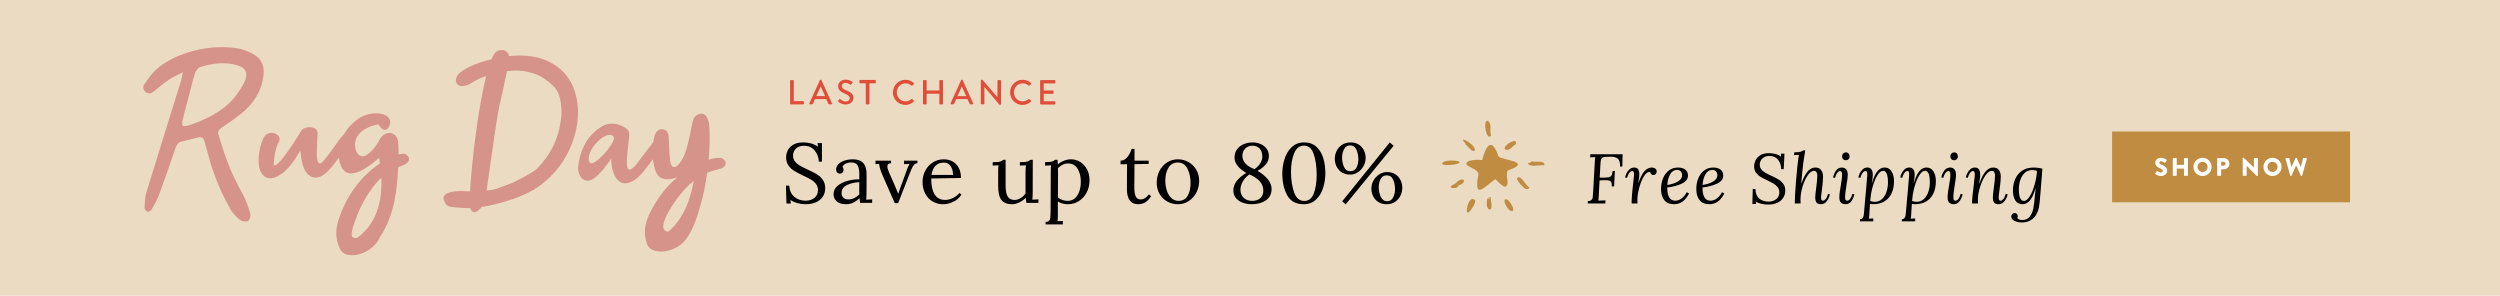 <svg id="ejLD8I4mYpt1" xmlns="http://www.w3.org/2000/svg" xmlns:xlink="http://www.w3.org/1999/xlink" viewBox="0 0 1800 213" shape-rendering="geometricPrecision" text-rendering="geometricPrecision" project-id="c5315657fea341489576eab2751b25f3" export-id="2e996c6e102b4a6393a1337f7905e7eb" cached="false">
<style><![CDATA[
#ejLD8I4mYpt13 {animation: ejLD8I4mYpt13_f_p 5000ms linear infinite normal forwards}@keyframes ejLD8I4mYpt13_f_p { 0% {fill: #d6938a} 2% {fill: #bf8c41} 50% {fill: #bf8c41} 52% {fill: #d6938a} 100% {fill: #d6938a}} #ejLD8I4mYpt14 {animation: ejLD8I4mYpt14_f_p 5000ms linear infinite normal forwards}@keyframes ejLD8I4mYpt14_f_p { 0% {fill: #d6938a} 6% {fill: #d6938a} 8% {fill: #bf8c41} 56% {fill: #bf8c41} 58% {fill: #d6938a} 100% {fill: #d6938a}} #ejLD8I4mYpt15 {animation: ejLD8I4mYpt15_f_p 5000ms linear infinite normal forwards}@keyframes ejLD8I4mYpt15_f_p { 0% {fill: #d6938a} 12% {fill: #d6938a} 14% {fill: #bf8c41} 62% {fill: #bf8c41} 64% {fill: #d6938a} 100% {fill: #d6938a}} #ejLD8I4mYpt17 {animation: ejLD8I4mYpt17_f_p 5000ms linear infinite normal forwards}@keyframes ejLD8I4mYpt17_f_p { 0% {fill: #d6938a} 18% {fill: #d6938a} 20% {fill: #bf8c41} 68% {fill: #bf8c41} 70% {fill: #d6938a} 100% {fill: #d6938a}} #ejLD8I4mYpt18 {animation: ejLD8I4mYpt18_f_p 5000ms linear infinite normal forwards}@keyframes ejLD8I4mYpt18_f_p { 0% {fill: #d6938a} 24% {fill: #d6938a} 26% {fill: #bf8c41} 74% {fill: #bf8c41} 76% {fill: #d6938a} 100% {fill: #d6938a}} #ejLD8I4mYpt19 {animation: ejLD8I4mYpt19_f_p 5000ms linear infinite normal forwards}@keyframes ejLD8I4mYpt19_f_p { 0% {fill: #d6938a} 30% {fill: #d6938a} 32% {fill: #bf8c41} 80% {fill: #bf8c41} 82% {fill: #d6938a} 100% {fill: #d6938a}}
]]></style>
<rect width="1800" height="213" rx="0" ry="0" fill="#ecdbc3"/><g transform="translate(-6 0)"><rect width="171.32" height="50.974" rx="0" ry="0" transform="translate(1526.72 94.682)" clip-rule="evenodd" fill="#bf8c41" fill-rule="evenodd"/><path d="M1557.891,124.821l.855-1.514c.145-.238.49-.201.617-.11.073.037,1.381,1.003,2.581,1.003.727,0,1.254-.456,1.254-1.094c0-.766-.636-1.35-1.872-1.843-1.563-.62-3.526-1.843-3.526-4.031c0-1.806,1.4-3.63,4.198-3.63c1.89,0,3.344.967,3.889,1.368.218.128.182.456.109.584l-.927,1.404c-.127.2-.454.365-.618.237-.164-.091-1.49-1.094-2.599-1.094-.655,0-1.145.438-1.145.931c0,.675.546,1.185,1.981,1.769c1.417.565,3.671,1.678,3.671,4.159c0,1.879-1.617,3.777-4.289,3.777-2.363,0-3.671-.986-4.089-1.405-.18-.183-.235-.255-.09-.511Zm12.501,1.387c0,.181.163.346.345.346h2.162c.201,0,.346-.164.346-.346v-4.798h5.197v4.798c0,.181.145.346.345.346h2.162c.182,0,.346-.164.346-.346v-12.077c0-.182-.164-.346-.346-.346h-2.162c-.2,0-.345.163-.345.346v4.597h-5.197v-4.597c0-.182-.146-.346-.346-.346h-2.162c-.181,0-.345.163-.345.346v12.077Zm14.917-6.02c0,3.649,2.89,6.549,6.524,6.549s6.542-2.9,6.542-6.549-2.908-6.586-6.542-6.586c-3.635,0-6.524,2.937-6.524,6.586Zm2.907,0c0-2.007,1.636-3.667,3.617-3.667c1.998,0,3.634,1.66,3.634,3.667c0,1.988-1.636,3.63-3.634,3.63-1.981,0-3.617-1.643-3.617-3.63Zm14.172-6.057v12.076c0,.181.146.346.345.346h2.144c.182,0,.346-.164.346-.346v-4.287h1.908c2.217,0,4.052-1.842,4.052-4.104c0-2.207-1.836-4.031-4.071-4.031h-4.38c-.2,0-.345.163-.345.346h.001Zm2.834,5.126v-2.791h1.727c.78,0,1.435.583,1.435,1.35c0,.821-.654,1.441-1.435,1.441h-1.727Zm15.516,6.951c0,.181.163.346.345.346h2.163c.2,0,.345-.164.345-.346v-6.805h.019l7.178,7.242c.037.037.182.092.237.092h.29c.182,0,.346-.146.346-.329v-12.277c0-.182-.164-.346-.346-.346h-2.181c-.2,0-.345.163-.345.346v6.476h-.019l-7.251-7.005h-.454c-.182,0-.346.146-.346.329l.019,12.277Zm14.934-6.02c0,3.649,2.89,6.549,6.524,6.549s6.542-2.9,6.542-6.549-2.908-6.586-6.542-6.586-6.524,2.937-6.524,6.586Zm2.908,0c0-2.007,1.636-3.667,3.616-3.667c1.998,0,3.634,1.66,3.634,3.667c0,1.988-1.636,3.63-3.634,3.63-1.981,0-3.617-1.643-3.616-3.63Zm16.391,6.293c.037.146.182.256.327.256h.291c.126,0,.254-.091.308-.201l3.307-7.461h.055l3.325,7.461c.054.109.182.201.309.201h.29c.146,0,.292-.11.328-.256l3.434-12.259c.073-.254-.072-.437-.327-.437h-2.126c-.146,0-.292.128-.328.255l-1.563,6.185h-.072l-2.817-6.422c-.036-.109-.145-.2-.309-.2h-.327c-.146,0-.255.09-.309.2l-2.817,6.422h-.073l-1.563-6.185c-.037-.128-.182-.255-.327-.255h-2.127c-.254,0-.4.182-.327.437l3.438,12.259Z" fill="#fff"/></g><path d="M1081.698,134.556c-2.877-1.089-4.821-3.344-6.998-5.599-7.076,4.588-15.552,15.785-12.519-2.022c2.955-5.987-14.074-7.076-6.532-11.042c3.11-.933,6.532-1.011,9.487-.622c2.955-11.12,6.998-16.563,11.897-2.488c3.499,2.722,24.494,3.577,6.998,9.798-3.11,2.022,1.711,10.265-2.333,11.975Zm-22.705,8.865c-4.199-1.866-7.154,13.686-2.566,8.553c1.244-1.555,5.909-8.009,2.566-8.553Zm12.519-45.878c-1.166-4.121.933-8.476-2.333-10.575-3.888-1.011-.777,15.396,2.333,10.575Zm-29.237,18.04c-6.843.156-8.631,3.966-.544,3.188c8.397-.233,10.263-3.343.544-3.188Zm57.075,19.44c-2.799-.855-6.687-10.575-9.253-6.298c1.166,2.566,6.842,10.341,9.253,6.298Zm-15.941,8.787c-5.132-2.411,0,8.709,3.499,8.242c2.1-1.633-1.788-6.765-3.499-8.242Zm5.987-39.968c1.866-5.521-9.02.389-8.009,3.499c3.499,2.099,5.055-2.022,8.009-3.499Zm20.529,15.163c.778-3.81-6.221-2.022-8.476-2.722-1.711-.467-1.555,2.022-3.344.855.545,3.888,8.554,1.4,11.82,1.867v0v0Zm-62.596,11.663c-.778,2.099-6.687,3.033-4.277,4.588c1.866.544,4.666,0,5.443-1.944c5.677-1.633,4.044-6.531-1.166-2.644Zm.466,2.178c-.156.311-.078.855-.467.622.079-.311-.077-.778.467-.622Zm5.988-28.46c.622.544.467,1.4,1.633,1.4-.544.7.855,1.166,1.4,1.555c0,1.322,1.866.855,2.566,1.633c3.732-3.499-13.452-13.219-6.065-5.365-.39.621-.312.699.466.777Zm17.807,45.878c1.089-3.266-.778-6.221-.078-7.776-.778-1.089-3.11,0-.544.233-.389.7-1.322.389-1.711-.233-1.633,2.877-.778,10.342,2.333,7.776v0v0Zm-20.218-50.155c.233.311.311.389.7,0-.389-.311-.466-.389-.7,0Z" transform="translate(2 0)" fill="#bf8c41"/><g transform="translate(5 0)"><path d="M563.885,58.141c0-.285.214-.499.499-.499h1.64c.214,0,.499.214.499.499v14.687h6.773c.285,0,.499.214.499.499v1.355c0,.285-.214.499-.499.499h-8.912c-.285,0-.499-.214-.499-.499v-16.541v0Zm13.831,16.326l7.629-16.826c.071-.143.285-.285.428-.285h.214c.143,0,.356.143.428.285l7.629,16.826c.143.356-.071.642-.428.642h-1.568c-.285,0-.499-.143-.57-.356l-1.568-3.422h-8.128c-.499,1.141-.998,2.281-1.497,3.422-.071.143-.285.356-.57.356h-1.568c-.36,0-.574-.285-.431-.642Zm11.336-5.275l-3.066-6.844h-.143l-3.066,6.844h6.275Zm9.411,3.422c.214-.356.428-.713.642-.998.214-.356.57-.428.856-.214.143.143,2.068,1.711,3.993,1.711c1.711,0,2.852-1.069,2.852-2.353c0-1.497-1.283-2.424-3.779-3.493-2.567-1.069-4.563-2.424-4.563-5.276c0-1.925,1.497-4.634,5.49-4.634c2.495,0,4.349,1.283,4.634,1.497.214.143.428.499.143.856-.214.285-.428.642-.642.927-.214.356-.499.499-.856.285-.143-.071-1.925-1.283-3.351-1.283-2.068,0-2.852,1.355-2.852,2.21c0,1.426,1.069,2.281,3.137,3.137c2.923,1.141,5.347,2.567,5.347,5.561c0,2.567-2.353,4.705-5.561,4.705-3.066,0-4.991-1.568-5.347-1.996-.214-.072-.428-.215-.143-.642Zm19.891-12.62h-4.064c-.285,0-.499-.214-.499-.499v-1.426c0-.285.214-.499.499-.499h10.766c.285,0,.499.214.499.499v1.426c0,.285-.214.499-.499.499h-4.064v14.687c0,.285-.214.499-.499.499h-1.64c-.285,0-.499-.214-.499-.499v-14.687v0Zm28.59-2.566c2.495,0,4.349.856,6.06,2.353.214.214.214.499,0,.713l-1.069,1.141c-.143.214-.428.214-.642,0-1.141-.998-2.781-1.64-4.349-1.64-3.565,0-6.274,2.994-6.274,6.488c0,3.493,2.709,6.488,6.274,6.488c1.854,0,3.066-.713,4.278-1.64.214-.143.428-.143.57,0l1.141,1.141c.214.143.143.499,0,.642-1.711,1.64-3.85,2.424-6.06,2.424-4.991,0-8.983-3.993-8.983-8.983-.001-5.135,4.063-9.127,9.054-9.127Zm12.619.713c0-.285.214-.499.499-.499h1.64c.285,0,.499.214.499.499v6.987h9.126v-6.987c0-.285.214-.499.499-.499h1.64c.285,0,.499.214.499.499v16.54c0,.285-.214.499-.499.499h-1.64c-.285,0-.499-.214-.499-.499v-7.201h-9.126v7.201c0,.285-.214.499-.499.499h-1.64c-.285,0-.499-.214-.499-.499v-16.54Zm19.82,16.326l7.629-16.826c.071-.143.285-.285.428-.285h.214c.143,0,.356.143.428.285l7.629,16.826c.143.356-.071.642-.428.642h-1.568c-.285,0-.499-.143-.57-.356l-1.568-3.422h-8.128c-.499,1.141-.998,2.281-1.497,3.422-.071.143-.285.356-.57.356h-1.568c-.431,0-.574-.285-.431-.642Zm11.265-5.275l-3.066-6.844h-.143l-3.066,6.844h6.275Zm10.551-11.336c0-.285.214-.428.499-.428h.642l10.837,12.548v0-11.835c0-.285.214-.499.499-.499h1.568c.214,0,.499.214.499.499v16.826c0,.285-.214.428-.499.428h-.642L703.766,62.49v0v12.12c0,.285-.214.499-.499.499h-1.568c-.285,0-.499-.214-.499-.499v-16.754h-.001Zm30.087-.428c2.495,0,4.349.856,6.06,2.353.214.214.214.499,0,.713l-1.069,1.141c-.143.214-.428.214-.642,0-1.141-.998-2.781-1.64-4.349-1.64-3.565,0-6.274,2.994-6.274,6.488c0,3.493,2.709,6.488,6.274,6.488c1.854,0,3.066-.713,4.278-1.64.214-.143.428-.143.57,0l1.141,1.141c.214.143.143.499,0,.642-1.711,1.64-3.85,2.424-6.06,2.424-4.991,0-8.983-3.993-8.983-8.983.07-5.135,4.063-9.127,9.054-9.127Zm12.619.713c0-.285.214-.499.499-.499h9.981c.285,0,.499.214.499.499v1.426c0,.285-.214.499-.499.499h-7.914v5.062h6.63c.214,0,.499.214.499.499v1.426c0,.285-.214.499-.499.499h-6.63v5.347h7.914c.285,0,.499.214.499.499v1.355c0,.285-.214.499-.499.499h-9.981c-.285,0-.499-.214-.499-.499v-16.612v0Z" fill="#e04e39"/></g><g transform="translate(-5-8)"><g><path id="ejLD8I4mYpt13" d="M179.827,147.875c-9.715-17.369-13.248-28.802-17.32-42.394-1.031-2.502-.245-3.925,1.816-5.349c4.906-3.385,9.862-6.722,14.475-10.451c9.078-7.359,14.965-16.633,15.996-28.459.491-5.348-1.374-10.107-5.741-13.15-3.238-2.257-7.163-3.876-10.991-4.857-4.564-1.128-17.369-2.208-28.556.196-11.432,2.404-22.374,6.378-31.403,14.033-3.63,3.092-6.427,7.213-9.175,11.187-1.276,1.816-.932,4.121,1.128,5.741c2.159,1.619,3.974.835,5.79-.637c3.533-2.846,6.967-5.79,10.746-8.341c2.846-1.913,6.085-3.288,10.107-5.348-.637,2.944-.932,4.71-1.423,6.378-8.293,26.692-16.732,53.384-24.877,80.125-1.08,3.533-1.128,7.458-1.325,11.236-.049.883,1.276,2.306,2.257,2.649.687.245,2.306-.687,2.797-1.521c2.012-3.484,4.073-7.017,5.446-10.795c4.17-11.286,8.047-22.669,11.972-34.003.835-2.404,2.159-3.778,4.661-4.318c3.828-.835,7.654-1.816,11.432-2.846c2.552-.687,3.876.344,4.514,2.698c1.521,5.397,3.092,10.746,4.514,16.143c4.366,12.954,6.722,19.332,14.769,33.807c1.864,2.698,4.22,5.201,6.869,7.114c1.276.932,4.121,1.08,5.496.245c1.128-.637,1.816-3.385,1.472-4.906-.981-3.873-3.582-10.84-5.446-14.177ZM144.695,96.944c-1.57.589-3.14,1.177-4.76,1.57-1.08.245-2.944.54-3.288.049-.589-.883-.589-2.453-.295-3.582c1.521-6.231,3.14-12.414,4.809-18.645c1.373-5.3,2.649-10.598,4.366-15.8.54-1.668,2.11-3.828,3.63-4.269c9.126-2.698,18.498-4.121,27.82-.883c10.893,3.778,2.159,15.211-.637,19.381-7.652,11.335-19.231,17.469-31.645,22.179Z" fill="#d6938a"/><path id="ejLD8I4mYpt14" d="M248.758,121.884c0,0,6.284-8.808,8.241-12.414s.67-5.254-1.082-5.511c-1.905-.309-1.648-.361-3.194.824-1.391,1.082-3.915,4.379-3.915,4.379-3.451,4.944-6.696,9.684-10.56,14.319-8.19,9.838-3.967-16.843-4.687-20.706-.721-3.812-8.55-4.224-11.229-1.185-.979,1.185-1.802,2.781-2.575,4.121-4.224,6.49-15.195,23.797-17.667,21.067-.155-3.863,1.391-12.929,3.348-15.865c3.915-5.717-6.13-10.354-10.045-4.635-3.451,4.944-7.88,24.982,1.031,29.36c2.318,1.082,5.254.979,8.447-.773c4.944-2.472,8.499-6.542,11.589-11.074c1.493-1.802,2.781-4.121,4.841-7.469.824,12.723,4.584,19.573,11.229,19.521c5.408-.103,10.662-6.181,15.71-13.444l.518-.515Z" fill="#d6938a"/><path id="ejLD8I4mYpt15" d="M296.508,118.845c-.773-.309-2.369-.206-4.533.361c0-2.987-.052-5.975-.258-8.962-.515-5.357-5.357-8.241-9.838-5.511-1.648.824-2.833,2.421-3.657,3.967-2.987,5.975-9.838,13.855-14.165,11.383-3.967-2.163-8.911-17.976,13.29-22.56.412.515,1.031,1.443,1.596,1.957c1.237,1.802,3.348,2.575,4.944,1.391c1.031-.979,2.06-3.091,2.112-4.79-.103-4.841-5.769-6.696-11.022-6.542-3.348.206-7.623,1.288-10.457,2.987-11.332,6.851-17.616,19.521-14.937,32.399c3.915,14.834,17.873,5.975,28.33-3.245.258,1.34.464,2.678.67,4.018-8.808,5.769-18.955,15.556-25.96,30.699-6.851,14.834-6.645,22.252-2.884,30.699c3.812,8.447,20.809,4.79,27.403-5.769.567-.928,1.134-1.905,1.596-2.936c10.405-15.504,12.156-34.099,12.98-49.963c2.06-.876,3.812-1.443,5.202-2.215c3.656-2.218,3.399-5.771-.412-7.368Zm-34.46,60.471c-.927.103-1.751.052-2.472-.206-3.297-1.185.103-9.272,2.421-15.659c2.369-6.387,9.066-19.727,17.358-27.248.103-.052.155-.155.206-.206c1.03,21.839-6.697,35.746-17.513,43.319Z" fill="#d6938a"/></g><g><path id="ejLD8I4mYpt17" d="M419.864,77.422c-1.423-6.182-4.073-11.628-7.899-16.093-3.778-4.465-8.881-7.949-15.063-10.353-6.231-2.404-13.739-3.385-22.276-2.846-.932.049-1.963.147-3.092.295-.344-2.159-1.668-3.582-3.582-4.269-2.993-.589-5.888.295-7.605,3.484-.589.981-1.08,2.012-1.521,3.042-3.14.736-6.182,1.619-9.126,2.649-4.269,1.521-8.095,3.288-11.383,5.397-3.042,1.913-4.71,4.073-5.054,6.378-.196,1.472.099,2.601,1.031,3.582s2.306,1.423,4.22,1.276c1.031-.049,1.864-.245,2.404-.491.736-.344,1.619-.736,2.748-1.177.785-.54,5.446-3.63,10.059-5.102.392-.147.835-.245,1.276-.392-5.642,22.521-10.5,62.315-11.531,83.02-2.306-.147-5.3-.295-6.869-.295-14.475.344-12.218,5.937-12.218,5.937s1.128,4.612,4.17,5.201c3.042.637,8.831,1.08,11.874,1.177c1.031.049,2.11,0,3.189,0c.099.441.196.785.295.981c1.913,3.68,5.397,1.57,7.802-1.766c7.85-1.177,15.064-3.385,18.547-4.416c5.152-1.57,10.255-3.582,15.112-5.937c4.809-2.356,9.371-5.446,13.543-9.274c6.035-5.446,10.942-11.776,14.572-18.744c3.63-7.017,5.986-14.18,7.066-21.344.98-6.966.784-13.688-.689-19.92Zm-10.99,16.683c-.147.932-.344,1.913-.491,2.944-.835,5.741-2.698,11.432-5.545,17.027-2.846,5.594-6.575,10.696-11.138,15.308-2.601,2.649-16.633,10.107-20.558,11.334-1.374.441-2.797.981-4.318,1.57-2.552.981-5.201,1.963-7.802,2.453-1.129.196-2.404.344-3.68.491c2.306-15.211,6.771-49.312,9.225-61.186c1.963-8.243,3.828-16.584,5.446-24.778c1.227-.196,2.453-.344,3.434-.392c5.986-.392,11.678.491,17.419,2.601c4.564,1.717,9.519,5.349,12.954,8.881c6.378,6.524,5.691,20.018,5.054,23.747Z" fill="#d6938a"/><path id="ejLD8I4mYpt18" d="M483.107,111.984c.928-1.493.103-3.812-1.134-4.635-3.554-2.421-6.387,2.833-6.387,2.833-.258.258-.515.567-.721.824-6.078,7.674-5.717,7.623-12.001,15.71-7.52,8.499-6.799-.876-6.181-8.19.309-4.018.979-7.88,1.288-11.744.464-4.379-.721-5.769-4.481-7.726-6.593-3.4-12.568-2.524-18.286,2.06-8.859,6.954-12.826,16.483-14.01,27.3-.103,1.443.206,3.245.824,4.893c1.751,4.635,6.026,6.181,10.251,3.4c2.266-1.443,4.481-3.915,6.542-6.078c2.008-2.472,4.07-5.151,6.233-8.396.258,12.774,6.181,23.488,18.183,14.371c2.421-1.957,4.635-4.482,6.645-7.16c2.833-3.657,4.224-5.46,5.511-7.16.152-.156,6.797-8.809,7.724-10.302Zm-53.621,12.824c-4.07-7.88,12.568-24.261,17.203-18.492c3.144,3.091-14.832,23.438-17.203,18.492Z" fill="#d6938a"/><path id="ejLD8I4mYpt19" d="M475.278,123.624c.464,3.967,1.391,7.571,2.987,10.045c2.575,4.018,8.499,4.121,14.319,2.008-5.357,4.533-10.662,10.405-15.298,17.822-8.55,13.752-9.272,21.067-6.593,29.823c2.678,8.756,19.882,7.263,27.66-2.369c5.254-6.49,8.55-16.277,10.354-23.127c2.524-8.035,4.276-16.791,5.46-25.446c4.533-1.905,7.829-2.215,10.354-3.245c3.812-1.596,4.018-5.151.412-7.16-1.185-.67-4.79-.515-9.684.979.824-9.478.927-18.337.412-25.24-.824-4.738-2.781-9.065-6.954-7.674-2.73.721-4.276,2.472-4.996,5.46-1.443,6.748-3.039,16.791-5.923,24.003-2.575,6.439-9.787,15.35-10.61,1.391-.309-4.79-.412-9.581-.721-14.371-.206-3.297-1.802-5.254-4.224-5.46-2.627-.412-4.893,1.237-5.82,4.43-.515,1.648-.927,3.76-1.185,6.078c0,0-.515,6.542-.464,8.138.256,1.7.514,3.915.514,3.915Zm10.405,38.116c2.884-5.614,10.302-16.843,18.749-23.436-1.957,12.311-7.16,27.248-18.234,36.468-.618.052-1.237-.103-1.905-.412-3.092-1.649-1.701-6.645,1.39-12.62Z" fill="#d6938a"/></g></g><path d="M1166.078,119.917h-1.669c.134-2.765-.397-4.653-1.594-5.665s-2.875-1.483-5.033-1.416l-3.692.102c-1.113.033-1.931.261-2.453.683-.523.422-.86.995-1.012,1.72-.152.726-.262,1.795-.329,3.212l-.506,9.308h3.945c1.315-.033,2.327-.16,3.035-.38.708-.219,1.247-.665,1.619-1.341.37-.674.589-1.686.657-3.034h1.669l-.556,11.077h-1.67c.067-1.348-.051-2.335-.354-2.959-.304-.623-.793-1.028-1.467-1.214-.676-.185-1.688-.278-3.035-.278-1.315,0-2.631.051-3.946.151l-.556,10.572c-.034,1.586-.152,2.917-.354,3.996l5.159-.202-.101,2.226h-12.696l.101-1.669c1.181-.033,2.031-.304,2.555-.81.522-.506.843-1.113.961-1.821s.21-1.904.278-3.591l1.214-21.853c.033-1.146.152-2.36.354-3.642l-3.692.202.101-2.226h23.269l-.202,8.852Zm23.749,1.492c.658.523.986,1.239.986,2.15c0,.641-.22,1.206-.657,1.694-.438.489-.995.733-1.669.733-.607,0-1.131-.185-1.568-.557-.438-.37-.691-.893-.759-1.567-.135-.033-.321-.051-.557-.051-1.416,0-2.799,1.13-4.147,3.389-1.35,2.26-2.445,5.008-3.288,8.245s-1.265,6.188-1.265,8.853c0,.303.033,1.028.102,2.175h-4.198c-.034-.304-.051-.741-.051-1.315c0-2.057.27-5.514.81-10.369l.657-5.868c.202-1.753.304-2.916.304-3.49c0-.708-.094-1.265-.278-1.669-.186-.404-.549-.607-1.088-.607-.641,0-1.299.405-1.973,1.215-.675.809-1.248,2.04-1.72,3.692l-1.416-.304c.168-.943.53-1.973,1.087-3.086.557-1.112,1.298-2.064,2.226-2.857.928-.792,2.015-1.188,3.263-1.188c1.315,0,2.259.422,2.833,1.264.573.844.859,2.058.859,3.643c0,1.552-.253,3.591-.759,6.12h.152c1.382-4.079,2.866-6.938,4.451-8.573s3.288-2.453,5.109-2.453c1.046-.002,1.897.258,2.554.781Zm21.474.633c1.348.944,2.023,2.411,2.023,4.4c0,2.496-1.501,4.435-4.502,5.817-3.002,1.383-6.476,2.294-10.421,2.731c0,3.17.472,5.548,1.417,7.132.943,1.586,2.394,2.378,4.35,2.378c1.551,0,3.052-.514,4.502-1.543c1.449-1.028,2.714-2.555,3.794-4.578l1.669.962c-1.416,2.664-3.002,4.611-4.755,5.842-1.754,1.231-3.776,1.847-6.069,1.847-3.104,0-5.438-.969-7.006-2.909-1.568-1.938-2.353-4.61-2.353-8.017c0-2.732.463-5.269,1.392-7.613.927-2.344,2.317-4.24,4.173-5.69c1.854-1.45,4.097-2.175,6.728-2.175c2.023,0,3.708.471,5.058,1.416Zm-10.774,3.439c-1.181,2.092-1.872,4.653-2.074,7.688c2.934-.404,5.445-1.214,7.537-2.428c2.091-1.214,3.136-2.731,3.136-4.553c0-1.112-.312-2.031-.936-2.757-.624-.725-1.51-1.087-2.655-1.087-2.16.001-3.829,1.046-5.008,3.137Zm36.167-3.439c1.348.944,2.023,2.411,2.023,4.4c0,2.496-1.501,4.435-4.502,5.817-3.002,1.383-6.476,2.294-10.421,2.731c0,3.17.472,5.548,1.417,7.132.943,1.586,2.394,2.378,4.35,2.378c1.551,0,3.052-.514,4.502-1.543c1.449-1.028,2.714-2.555,3.794-4.578l1.669.962c-1.416,2.664-3.002,4.611-4.755,5.842-1.754,1.231-3.776,1.847-6.069,1.847-3.104,0-5.438-.969-7.006-2.909-1.568-1.938-2.353-4.61-2.353-8.017c0-2.732.463-5.269,1.392-7.613.927-2.344,2.317-4.24,4.173-5.69c1.854-1.45,4.097-2.175,6.728-2.175c2.022,0,3.708.471,5.058,1.416Zm-10.775,3.439c-1.181,2.092-1.872,4.653-2.074,7.688c2.934-.404,5.445-1.214,7.537-2.428c2.091-1.214,3.136-2.731,3.136-4.553c0-1.112-.312-2.031-.936-2.757-.624-.725-1.51-1.087-2.655-1.087-2.159.001-3.828,1.046-5.008,3.137Zm50.304-14.644c1.534.388,2.909,1.055,4.123,1.998l-.102-2.175h2.58l-.557,11.128h-1.821c-.033-2.664-.775-4.915-2.226-6.753s-3.558-2.757-6.322-2.757c-2.092,0-3.761.616-5.008,1.847-1.248,1.23-1.872,2.724-1.872,4.477c0,1.281.371,2.386,1.113,3.312.741.929,1.651,1.712,2.731,2.353c1.079.641,2.562,1.399,4.451,2.276c2.157.979,3.911,1.88,5.261,2.706c1.349.827,2.486,1.88,3.414,3.161.928,1.282,1.392,2.851,1.392,4.704c0,1.99-.489,3.752-1.467,5.286-.979,1.535-2.396,2.731-4.249,3.592-1.855.859-4.064,1.29-6.627,1.29-1.552,0-3.128-.169-4.729-.506s-2.977-.894-4.122-1.67l.151,1.771h-2.631l.253-10.773h1.974c.033,3.001.91,5.26,2.63,6.777s3.996,2.276,6.829,2.276c2.157,0,3.987-.589,5.488-1.771c1.5-1.18,2.251-2.814,2.251-4.906c0-1.416-.389-2.63-1.164-3.642s-1.72-1.854-2.832-2.529c-1.113-.675-2.648-1.483-4.604-2.429-2.091-.978-3.769-1.854-5.033-2.63-1.265-.775-2.335-1.771-3.212-2.984s-1.315-2.697-1.315-4.451c0-1.349.32-2.757.962-4.224.64-1.467,1.762-2.723,3.363-3.769c1.602-1.045,3.734-1.568,6.398-1.568c1.486.001,2.995.196,4.529.583Zm21.169-.025c-.539,3.237-.859,5.261-.961,6.07-.236,1.72-.515,4.207-.835,7.461s-.548,5.774-.683,7.562h.152c1.584-4.282,3.178-7.233,4.779-8.852c1.602-1.619,3.33-2.428,5.186-2.428c1.888,0,3.288.615,4.198,1.846s1.365,2.808,1.365,4.729c0,2.26-.286,5.497-.859,9.712-.372,2.665-.557,4.418-.557,5.261c0,.742.093,1.315.278,1.72s.548.607,1.088.607c.64,0,1.298-.396,1.973-1.188.674-.792,1.247-2.031,1.72-3.718l1.265.354c-.304,1.619-1.004,3.204-2.1,4.755-1.096,1.552-2.538,2.327-4.325,2.327-1.517,0-2.579-.397-3.187-1.188-.606-.792-.91-2.015-.91-3.668c0-1.281.219-3.523.657-6.728.067-.438.219-1.694.455-3.769.236-2.073.354-3.937.354-5.589c0-.775-.186-1.483-.557-2.125-.371-.64-.995-.961-1.871-.961-1.45,0-2.935,1.08-4.451,3.237-1.518,2.158-2.766,4.864-3.743,8.119-.979,3.254-1.468,6.398-1.468,9.434c0,.641.033,1.534.102,2.681h-4.147c-.034-.304-.051-.741-.051-1.315c0-2.495.286-7.359.859-14.593s1.13-12.705,1.67-16.415c.067-.404.219-1.297.455-2.681l-3.541.203.202-2.023c2.023,0,3.473-.118,4.351-.354.876-.236,1.568-.573,2.074-1.012h1.467l-.404,2.529Zm29.92,11.23c.726.944,1.088,2.226,1.088,3.844c0,1.315-.287,3.626-.86,6.931-.337,2.124-.599,3.903-.783,5.336-.187,1.434-.278,2.842-.278,4.224c0,1.417.522,2.125,1.567,2.125.641,0,1.298-.404,1.974-1.214.674-.81,1.247-2.04,1.72-3.692l1.416.303c-.404,1.821-1.13,3.465-2.175,4.933-1.046,1.467-2.412,2.2-4.098,2.2-3.035,0-4.553-1.585-4.553-4.755c0-1.315.084-2.597.253-3.845.169-1.247.422-2.799.759-4.653.337-2.057.582-3.65.733-4.78.152-1.13.228-2.318.228-3.566c0-.572-.109-1.095-.328-1.567-.22-.473-.582-.709-1.088-.709-.641,0-1.299.405-1.973,1.215-.675.809-1.248,2.04-1.72,3.692l-1.416-.304c.303-1.652.994-3.254,2.073-4.806c1.079-1.551,2.512-2.326,4.3-2.326c1.382-.002,2.435.469,3.161,1.414Zm1.644-11.534c.506.54.759,1.231.759,2.074s-.271,1.526-.81,2.049c-.54.522-1.181.783-1.922.783-.742,0-1.375-.261-1.897-.783s-.784-1.206-.784-2.049.27-1.534.81-2.074c.539-.539,1.181-.809,1.923-.809.774.001,1.415.27,1.921.809Zm30.983,12.899c1.164,1.855,1.745,4.199,1.745,7.031c0,3.306-.573,6.205-1.72,8.7-1.146,2.496-2.841,4.436-5.083,5.817-2.243,1.383-4.949,2.074-8.119,2.074-.81,0-1.602-.051-2.377-.152l-.405,6.374c-.033.235-.05.606-.05,1.112-.068,1.315-.187,2.344-.354,3.086l3.187-.151v2.073h-9.561v-1.518c.81,0,1.417-.253,1.821-.759.405-.506.683-1.155.835-1.947.151-.793.278-1.914.379-3.363c0-.438.017-.776.051-1.012.304-3.575.759-8.684,1.366-15.327.539-5.564.809-8.768.809-9.61c0-.877-.084-1.543-.253-1.998-.169-.456-.539-.684-1.112-.684-.641,0-1.29.405-1.947,1.215-.658.809-1.223,2.04-1.695,3.692l-1.467-.304c.169-.943.531-1.973,1.088-3.086.557-1.112,1.298-2.064,2.226-2.857.927-.792,2.015-1.188,3.263-1.188c2.562,0,3.845,1.77,3.845,5.311c0,1.484-.236,3.406-.709,5.767h.152c1.281-4.249,2.663-7.157,4.147-8.726c1.483-1.568,3.103-2.352,4.856-2.352c2.224.001,3.919.928,5.082,2.782Zm-9.687,2.049c-1.181,1.636-2.226,3.761-3.136,6.374-.911,2.613-1.586,5.303-2.023,8.067-.202,1.181-.388,2.782-.557,4.806c1.214.404,2.242.607,3.086.607c2.226,0,4.071-.7,5.539-2.1c1.467-1.398,2.528-3.169,3.187-5.312.657-2.141.986-4.324.986-6.55c0-2.597-.271-4.637-.81-6.121-.54-1.483-1.45-2.226-2.731-2.226-1.18.002-2.36.82-3.541,2.455Zm39.834-2.049c1.164,1.855,1.745,4.199,1.745,7.031c0,3.306-.573,6.205-1.72,8.7-1.146,2.496-2.841,4.436-5.083,5.817-2.243,1.383-4.949,2.074-8.119,2.074-.81,0-1.602-.051-2.377-.152l-.405,6.374c-.033.235-.05.606-.05,1.112-.068,1.315-.187,2.344-.354,3.086l3.187-.151v2.073h-9.561v-1.518c.81,0,1.417-.253,1.821-.759.405-.506.683-1.155.835-1.947.151-.793.278-1.914.379-3.363c0-.438.017-.776.051-1.012.304-3.575.759-8.684,1.366-15.327.539-5.564.809-8.768.809-9.61c0-.877-.084-1.543-.253-1.998-.169-.456-.539-.684-1.112-.684-.641,0-1.29.405-1.947,1.215-.658.809-1.223,2.04-1.695,3.692l-1.467-.304c.169-.943.531-1.973,1.088-3.086.557-1.112,1.298-2.064,2.226-2.857.927-.792,2.015-1.188,3.263-1.188c2.562,0,3.845,1.77,3.845,5.311c0,1.484-.236,3.406-.709,5.767h.152c1.281-4.249,2.663-7.157,4.147-8.726c1.483-1.568,3.103-2.352,4.856-2.352c2.225.001,3.919.928,5.082,2.782Zm-9.686,2.049c-1.181,1.636-2.226,3.761-3.136,6.374-.911,2.613-1.586,5.303-2.023,8.067-.202,1.181-.388,2.782-.557,4.806c1.214.404,2.242.607,3.086.607c2.226,0,4.071-.7,5.539-2.1c1.467-1.398,2.528-3.169,3.187-5.312.657-2.141.986-4.324.986-6.55c0-2.597-.271-4.637-.81-6.121-.54-1.483-1.45-2.226-2.731-2.226-1.181.002-2.361.82-3.541,2.455Zm24.861-3.414c.726.944,1.088,2.226,1.088,3.844c0,1.315-.287,3.626-.86,6.931-.337,2.124-.599,3.903-.783,5.336-.187,1.434-.278,2.842-.278,4.224c0,1.417.522,2.125,1.567,2.125.641,0,1.298-.404,1.974-1.214.674-.81,1.247-2.04,1.72-3.692l1.416.303c-.404,1.821-1.13,3.465-2.175,4.933-1.046,1.467-2.412,2.2-4.098,2.2-3.035,0-4.553-1.585-4.553-4.755c0-1.315.084-2.597.253-3.845.169-1.247.422-2.799.759-4.653.337-2.057.582-3.65.733-4.78.152-1.13.228-2.318.228-3.566c0-.572-.109-1.095-.328-1.567-.22-.473-.582-.709-1.088-.709-.641,0-1.299.405-1.973,1.215-.675.809-1.248,2.04-1.72,3.692l-1.416-.304c.303-1.652.994-3.254,2.073-4.806c1.079-1.551,2.512-2.326,4.3-2.326c1.383-.002,2.435.469,3.161,1.414Zm1.645-11.534c.506.54.759,1.231.759,2.074s-.271,1.526-.81,2.049c-.54.522-1.181.783-1.922.783-.742,0-1.375-.261-1.897-.783s-.784-1.206-.784-2.049.27-1.534.81-2.074c.539-.539,1.181-.809,1.923-.809.773.001,1.415.27,1.921.809Zm30.325,11.938c.894,1.214,1.341,2.8,1.341,4.755c0,2.26-.321,5.497-.961,9.712-.372,2.665-.557,4.418-.557,5.261c0,.742.092,1.315.278,1.72.185.405.548.607,1.087.607.641,0,1.298-.396,1.973-1.188s1.248-2.031,1.721-3.718l1.416.354c-.169.944-.531,1.965-1.088,3.061s-1.299,2.041-2.226,2.833c-.928.791-2.016,1.188-3.263,1.188-1.518,0-2.579-.397-3.187-1.188-.607-.792-.91-2.015-.91-3.668c0-1.247.219-3.473.657-6.677.607-4.114.91-7.25.91-9.408c0-.775-.177-1.483-.531-2.125-.354-.64-.97-.961-1.846-.961-1.484,0-3.002,1.121-4.553,3.364-1.552,2.242-2.841,5.007-3.869,8.295-1.029,3.288-1.543,6.332-1.543,9.131c0,.641.033,1.534.101,2.681h-4.249c-.033-.304-.05-.741-.05-1.315c0-.809.075-1.938.228-3.389.151-1.449.379-3.355.683-5.716c0-.202.033-.539.102-1.012.032-.438.083-.894.151-1.366.067-.472.117-.943.151-1.416.235-2.057.405-3.558.506-4.502.102-.943.152-1.72.152-2.327c0-.708-.094-1.265-.278-1.669-.186-.404-.549-.607-1.088-.607-.641,0-1.299.405-1.973,1.215-.675.809-1.248,2.04-1.72,3.692l-1.416-.304c.168-.943.53-1.973,1.087-3.086.557-1.112,1.298-2.064,2.226-2.857.928-.792,2.015-1.188,3.263-1.188c2.529,0,3.794,1.736,3.794,5.21c0,.979-.093,2.048-.278,3.212-.186,1.163-.362,2.2-.531,3.11h.152c1.618-4.315,3.229-7.316,4.83-9.004c1.602-1.686,3.313-2.528,5.135-2.528c1.888-.002,3.279.604,4.173,1.818Zm28.377-1.593c1.163.151,2.133.362,2.908.632-.169,2.766-.606,8.296-1.314,16.592l-.658,7.688c-.404,4.788-1.72,8.388-3.945,10.8-2.226,2.41-5.228,3.616-9.004,3.616-.979,0-2.041-.135-3.187-.404-1.146-.271-2.142-.726-2.984-1.366-.844-.641-1.282-1.467-1.315-2.479c0-.708.228-1.315.683-1.821.456-.506,1.02-.759,1.695-.759.64,0,1.18.203,1.618.607s.658.978.658,1.72c0,.438-.102.877-.304,1.315.304.472.792.826,1.467,1.062.674.235,1.349.354,2.023.354c2.394,0,4.224-.817,5.488-2.453s2.115-3.601,2.555-5.893c.438-2.294.809-5.261,1.112-8.903.202-2.495.388-4.316.557-5.463h-.152c-1.281,4.418-2.698,7.41-4.249,8.979s-3.254,2.353-5.108,2.353c-2.26,0-3.963-.894-5.109-2.681s-1.72-4.165-1.72-7.133c0-3.001.539-5.758,1.619-8.271c1.079-2.512,2.731-4.527,4.957-6.045s4.957-2.275,8.194-2.275c1.179.001,2.352.076,3.515.228Zm-9.965,3.769c-1.467,1.45-2.513,3.229-3.136,5.336-.625,2.108-.937,4.241-.937,6.399c0,2.528.286,4.544.86,6.044.573,1.501,1.5,2.251,2.782,2.251c1.483,0,2.925-1.154,4.324-3.465c1.399-2.31,2.555-5.159,3.466-8.549.91-3.389,1.449-6.566,1.618-9.534-.877-.438-1.99-.658-3.339-.658-2.291,0-4.171.725-5.638,2.176Z" transform="translate(2 0)"/><path d="M572.185,146.262c-1.926-.526-3.618-1.297-5.077-2.311l.304,2.614h-3.162l-.365-12.951h2.372c.202,3.487,1.398,6.172,3.587,8.057s4.965,2.827,8.33,2.827c2.472,0,4.55-.678,6.232-2.037c1.682-1.357,2.523-3.212,2.523-5.563c0-1.742-.477-3.231-1.429-4.469-.953-1.235-2.128-2.27-3.527-3.101-1.398-.83-3.293-1.794-5.685-2.889-2.716-1.297-4.875-2.432-6.476-3.404-1.602-.973-2.97-2.26-4.104-3.861-1.135-1.601-1.703-3.577-1.703-5.928c0-1.621.375-3.242,1.125-4.865.75-1.621,2.046-2.999,3.892-4.134c1.844-1.135,4.287-1.703,7.327-1.703c1.824,0,3.658.234,5.502.699c1.844.466,3.536,1.268,5.077,2.402l-.243-2.615h3.101v13.376h-2.189c-.204-3.201-1.227-5.907-3.071-8.117-1.845-2.208-4.429-3.313-7.752-3.313-2.432,0-4.338.679-5.715,2.037-1.378,1.359-2.067,3.051-2.067,5.078c0,1.621.466,3.02,1.398,4.195.932,1.176,2.067,2.148,3.405,2.918c1.337.771,3.223,1.724,5.654,2.858c2.756,1.257,4.976,2.392,6.658,3.404c1.682,1.014,3.11,2.341,4.287,3.982c1.175,1.642,1.763,3.659,1.763,6.05c0,2.271-.558,4.277-1.672,6.02-1.116,1.744-2.747,3.102-4.895,4.074-2.149.973-4.703,1.459-7.661,1.459-1.905.002-3.82-.262-5.744-.789Zm28.321-1.215c-1.561-1.338-2.341-3.08-2.341-5.229c0-2.351.942-4.337,2.827-5.959c1.885-1.62,4.256-2.827,7.114-3.617c2.858-.791,5.725-1.165,8.604-1.125v-3.77c0-2.635-.386-4.691-1.155-6.172-.771-1.479-2.412-2.219-4.925-2.219-1.257,0-2.453.264-3.587.79-1.135.527-1.966,1.317-2.493,2.371.526.568.791,1.338.791,2.311c0,.608-.224,1.186-.669,1.733-.447.547-1.095.82-1.946.82s-1.52-.273-2.006-.82c-.486-.548-.729-1.267-.729-2.159c0-1.337.517-2.562,1.55-3.679c1.034-1.114,2.472-1.995,4.317-2.645c1.844-.647,3.901-.973,6.171-.973c3.405,0,5.918.902,7.54,2.706c1.621,1.804,2.411,4.651,2.372,8.542l-.061,13.681c0,1.298-.082,2.676-.243,4.135l4.317-.243v2.554h-8.695c-.122-.608-.264-1.764-.425-3.466-2.959,2.959-6.141,4.438-9.546,4.438-2.961.001-5.222-.668-6.782-2.005Zm12.374-2.342c1.256-.587,2.533-1.489,3.831-2.705-.041-.608-.061-1.642-.061-3.102l.061-5.715c-3.324.121-6.284.801-8.877,2.037-2.595,1.236-3.891,3.131-3.891,5.685c0,1.5.445,2.655,1.337,3.466.891.812,2.026,1.216,3.405,1.216c1.539,0,2.938-.293,4.195-.882Zm20.661-16.265c-1.622-3.729-2.473-6.545-2.554-8.451l-2.615.183v-2.493h11.188v1.824c-1.784,0-2.676.75-2.676,2.25c0,1.094.426,2.594,1.277,4.499l4.682,10.701c.526,1.257,1.134,2.757,1.824,4.499h.061c.122-.404.283-.851.486-1.337l.912-2.615l4.864-13.315c.405-1.175,1.013-2.573,1.824-4.195l-3.892.183v-2.493h9.607v1.824c-.851,0-1.581.294-2.189.882s-1.166,1.408-1.672,2.462c-.507,1.055-1.186,2.676-2.037,4.864l-7.965,20.552h-2.432l-8.693-19.824Zm35.952,18.637c-2.25-1.317-4.023-3.202-5.32-5.655-1.298-2.452-1.946-5.279-1.946-8.481c0-2.837.648-5.503,1.946-7.996c1.297-2.492,3.11-4.488,5.442-5.988c2.33-1.5,4.975-2.25,7.935-2.25c2.311,0,4.398.507,6.263,1.52c1.864,1.014,3.344,2.523,4.438,4.53c1.095,2.007,1.642,4.469,1.642,7.388l-21.402.364c-.041,4.864.76,8.655,2.402,11.37c1.642,2.717,4.185,4.074,7.63,4.074c1.864,0,3.779-.486,5.746-1.459c1.965-.974,3.475-2.168,4.53-3.588l1.459,1.216c-1.541,2.352-3.537,4.095-5.989,5.229-2.453,1.134-4.855,1.702-7.205,1.702-2.798,0-5.322-.66-7.571-1.976Zm14.683-19.123c0-2.432-.547-4.519-1.642-6.263-1.094-1.742-2.736-2.614-4.925-2.614-5.027,0-8.006,2.959-8.938,8.877h15.505Zm34.906,18.119c-1.602-1.985-2.401-5.411-2.401-10.275v-10.823c0-1.702.081-3.019.243-3.952l-4.195.183v-2.492h1.885c1.581,0,2.776-.142,3.587-.426.81-.283,1.499-.689,2.067-1.217h1.763v18.545c0,3.567.496,6.183,1.49,7.844.993,1.663,2.645,2.493,4.955,2.493c1.5,0,2.969-.445,4.408-1.338c1.438-.891,2.604-2.007,3.496-3.344v-15.627c0-1.904.101-3.444.304-4.621l-4.378.183v-2.492h1.885c1.581,0,2.776-.142,3.587-.426.811-.283,1.5-.689,2.067-1.217h1.763l-.061,22.983c0,2.352-.082,4.257-.243,5.716l4.378-.243v2.554h-8.695c-.204-1.256-.345-2.472-.426-3.648-1.338,1.338-2.898,2.442-4.682,3.314-1.784.871-3.527,1.307-5.229,1.307-3.443-.001-5.967-.994-7.568-2.981Zm31.757,15.688c1.175,0,2.016-.295,2.523-.882.506-.588.8-1.317.882-2.188.081-.872.142-2.321.182-4.348l.122-29.368c0-1.702.081-3.019.243-3.952l-4.317.244v-2.554c2.391,0,4.033-.132,4.925-.396.891-.264,1.621-.679,2.188-1.247h1.824c.162,1.987.243,3.081.243,3.284c1.216-1.095,2.675-1.977,4.378-2.646s3.384-1.003,5.046-1.003c2.392,0,4.6.618,6.628,1.854c2.026,1.236,3.657,3,4.895,5.29c1.236,2.29,1.854,4.936,1.854,7.935c0,3.365-.71,6.354-2.128,8.968-1.419,2.615-3.313,4.651-5.685,6.111-2.371,1.459-4.935,2.188-7.691,2.188-2.797,0-5.229-.669-7.296-2.006v10.093c0,1.824-.082,3.201-.243,4.135l3.831-.183v2.493h-12.404v-1.822Zm20.947-16.904c1.398-1.175,2.482-2.816,3.253-4.925.77-2.107,1.155-4.499,1.155-7.175c0-3.648-.781-6.738-2.341-9.272-1.561-2.533-3.882-3.8-6.962-3.8-1.338,0-2.636.324-3.892.973-1.257.648-2.351,1.459-3.283,2.432.04.284.061,1.521.061,3.709l-.061,17.451c2.067,1.58,4.438,2.371,7.114,2.371c1.905,0,3.558-.588,4.956-1.764Zm37.581-6.992l.122-17.633-4.683.061v-2.614c1.946-.04,3.598-.922,4.956-2.645c1.357-1.723,2.36-3.679,3.01-5.868h2.067v8.512h10.215v2.371l-10.215.122c-.041,6.202-.071,10.499-.092,12.89-.021,2.393-.03,3.73-.03,4.014c0,2.878.344,5.016,1.034,6.414.688,1.398,1.885,2.098,3.587,2.098c1.054,0,2.098-.323,3.132-.973c1.033-.647,1.935-1.54,2.705-2.675l1.642,1.337c-1.581,2.352-3.142,3.902-4.682,4.651-1.541.75-3.04,1.125-4.499,1.125-5.553.001-8.31-3.728-8.269-11.187Zm29.021,9.212c-2.331-1.317-4.175-3.151-5.533-5.503-1.359-2.351-2.037-5.006-2.037-7.965c0-3.162.669-6.029,2.006-8.604c1.338-2.574,3.172-4.601,5.503-6.081c2.33-1.479,4.915-2.219,7.752-2.219c2.798,0,5.371.679,7.723,2.037c2.351,1.358,4.205,3.213,5.563,5.563c1.357,2.351,2.036,4.966,2.036,7.843c0,3.081-.679,5.919-2.036,8.513-1.358,2.595-3.203,4.642-5.533,6.142-2.331,1.499-4.916,2.249-7.753,2.249-2.797.001-5.36-.659-7.691-1.975Zm14.715-4.105c1.398-2.432,2.098-5.451,2.098-9.06c0-4.094-.761-7.601-2.28-10.519-1.521-2.919-3.8-4.378-6.841-4.378-3,0-5.259,1.236-6.779,3.709s-2.28,5.513-2.28,9.12c0,2.595.354,5.017,1.064,7.266.709,2.25,1.783,4.064,3.223,5.442c1.438,1.378,3.192,2.067,5.26,2.067c2.956.002,5.136-1.215,6.535-3.647Zm39.921,5.078c-2.007-.669-3.679-1.753-5.017-3.253-1.338-1.499-2.007-3.445-2.007-5.837c0-4.5,3.08-8.654,9.242-12.465-5.594-3.364-8.391-7.013-8.391-10.944c0-2.432.617-4.469,1.854-6.111c1.236-1.642,2.848-2.867,4.834-3.679c1.985-.81,4.053-1.216,6.202-1.216c2.106,0,4.062.386,5.867,1.155c1.803.771,3.253,1.896,4.348,3.375c1.094,1.48,1.642,3.233,1.642,5.26c0,2.271-.761,4.308-2.28,6.11-1.521,1.804-3.496,3.313-5.929,4.529c3,1.744,5.442,3.74,7.327,5.989c1.885,2.25,2.827,4.591,2.827,7.023c0,3.607-1.368,6.354-4.104,8.238-2.735,1.885-6.151,2.827-10.245,2.827-2.106.002-4.164-.332-6.17-1.001Zm12.434-3.406c1.419-1.316,2.128-3.151,2.128-5.502c0-4.864-3.344-8.715-10.032-11.553-2.229,1.581-3.86,3.365-4.895,5.351-1.033,1.986-1.551,3.852-1.551,5.594c0,2.432.77,4.388,2.311,5.867c1.54,1.48,3.566,2.22,6.081,2.22c2.554,0,4.539-.658,5.958-1.977Zm-.03-25.141c.952-1.581,1.429-3.162,1.429-4.742c0-2.513-.638-4.449-1.915-5.807-1.276-1.357-3.01-2.037-5.198-2.037-2.271,0-4.044.72-5.32,2.159-1.277,1.439-1.916,3.152-1.916,5.138c0,2.149.811,4.054,2.433,5.716c1.621,1.662,3.729,2.939,6.323,3.83c1.823-1.257,3.211-2.676,4.164-4.257Zm19.353,23.104c-2.352-4.296-3.526-9.505-3.526-15.626c0-3.688.557-7.245,1.672-10.671c1.114-3.425,2.847-6.242,5.198-8.451s5.31-3.314,8.877-3.314c3.688,0,6.668,1.085,8.938,3.253c2.27,2.169,3.892,4.916,4.864,8.239.973,3.324,1.459,6.871,1.459,10.641c0,3.648-.537,7.175-1.611,10.579-1.074,3.405-2.776,6.223-5.107,8.452s-5.259,3.344-8.786,3.344c-5.634,0-9.627-2.148-11.978-6.446Zm19.153-1.367c1.378-3.628,2.067-8.057,2.067-13.286c0-5.837-.699-10.812-2.098-14.927-1.398-4.114-3.739-6.171-7.022-6.171-3.243,0-5.615,1.845-7.114,5.534-1.5,3.688-2.249,8.127-2.249,13.315c0,5.432.719,10.286,2.158,14.562c1.438,4.277,3.922,6.415,7.448,6.415c3.162-.001,5.432-1.814,6.81-5.442Zm20.174-15.11c-1.662-1.053-2.918-2.451-3.77-4.195-.852-1.742-1.277-3.606-1.277-5.594c0-1.985.446-3.891,1.338-5.715s2.198-3.292,3.922-4.408c1.723-1.114,3.76-1.672,6.11-1.672c2.311,0,4.287.527,5.929,1.581s2.867,2.442,3.679,4.165c.811,1.724,1.216,3.537,1.216,5.442c0,2.067-.507,4.023-1.521,5.867-1.014,1.845-2.371,3.324-4.073,4.438-1.702,1.115-3.567,1.672-5.594,1.672-2.31,0-4.296-.527-5.959-1.581Zm10.55-3.435c.912-1.723,1.367-3.719,1.367-5.989c0-2.554-.466-4.864-1.398-6.932s-2.432-3.101-4.499-3.101c-2.027,0-3.507.933-4.438,2.797-.933,1.866-1.398,3.811-1.398,5.837c0,2.514.456,4.804,1.368,6.87.912,2.067,2.441,3.102,4.591,3.102c2.025,0,3.495-.861,4.407-2.584Zm-10.306,24.29l34.293-42.44l2.736,2.432-34.476,42.136-2.553-2.128Zm26.023.456c-1.662-1.073-2.909-2.472-3.739-4.195-.831-1.723-1.246-3.536-1.246-5.441c0-2.067.506-4.014,1.52-5.837c1.013-1.824,2.381-3.293,4.104-4.408s3.597-1.673,5.624-1.673c2.311,0,4.296.527,5.959,1.581c1.661,1.055,2.919,2.453,3.77,4.195.852,1.743,1.277,3.608,1.277,5.594c0,1.946-.447,3.831-1.338,5.655-.893,1.824-2.189,3.304-3.892,4.438-1.702,1.134-3.709,1.702-6.02,1.702-2.351.001-4.357-.537-6.019-1.611Zm10.701-3.344c.892-1.844,1.338-3.801,1.338-5.867c0-2.514-.456-4.804-1.368-6.871s-2.442-3.101-4.591-3.101c-2.027,0-3.496.861-4.407,2.584-.912,1.723-1.368,3.719-1.368,5.989c0,2.473.495,4.763,1.489,6.87.993,2.108,2.502,3.162,4.53,3.162c2.027.001,3.486-.921,4.377-2.766Z" transform="translate(2 0)"/></svg>
